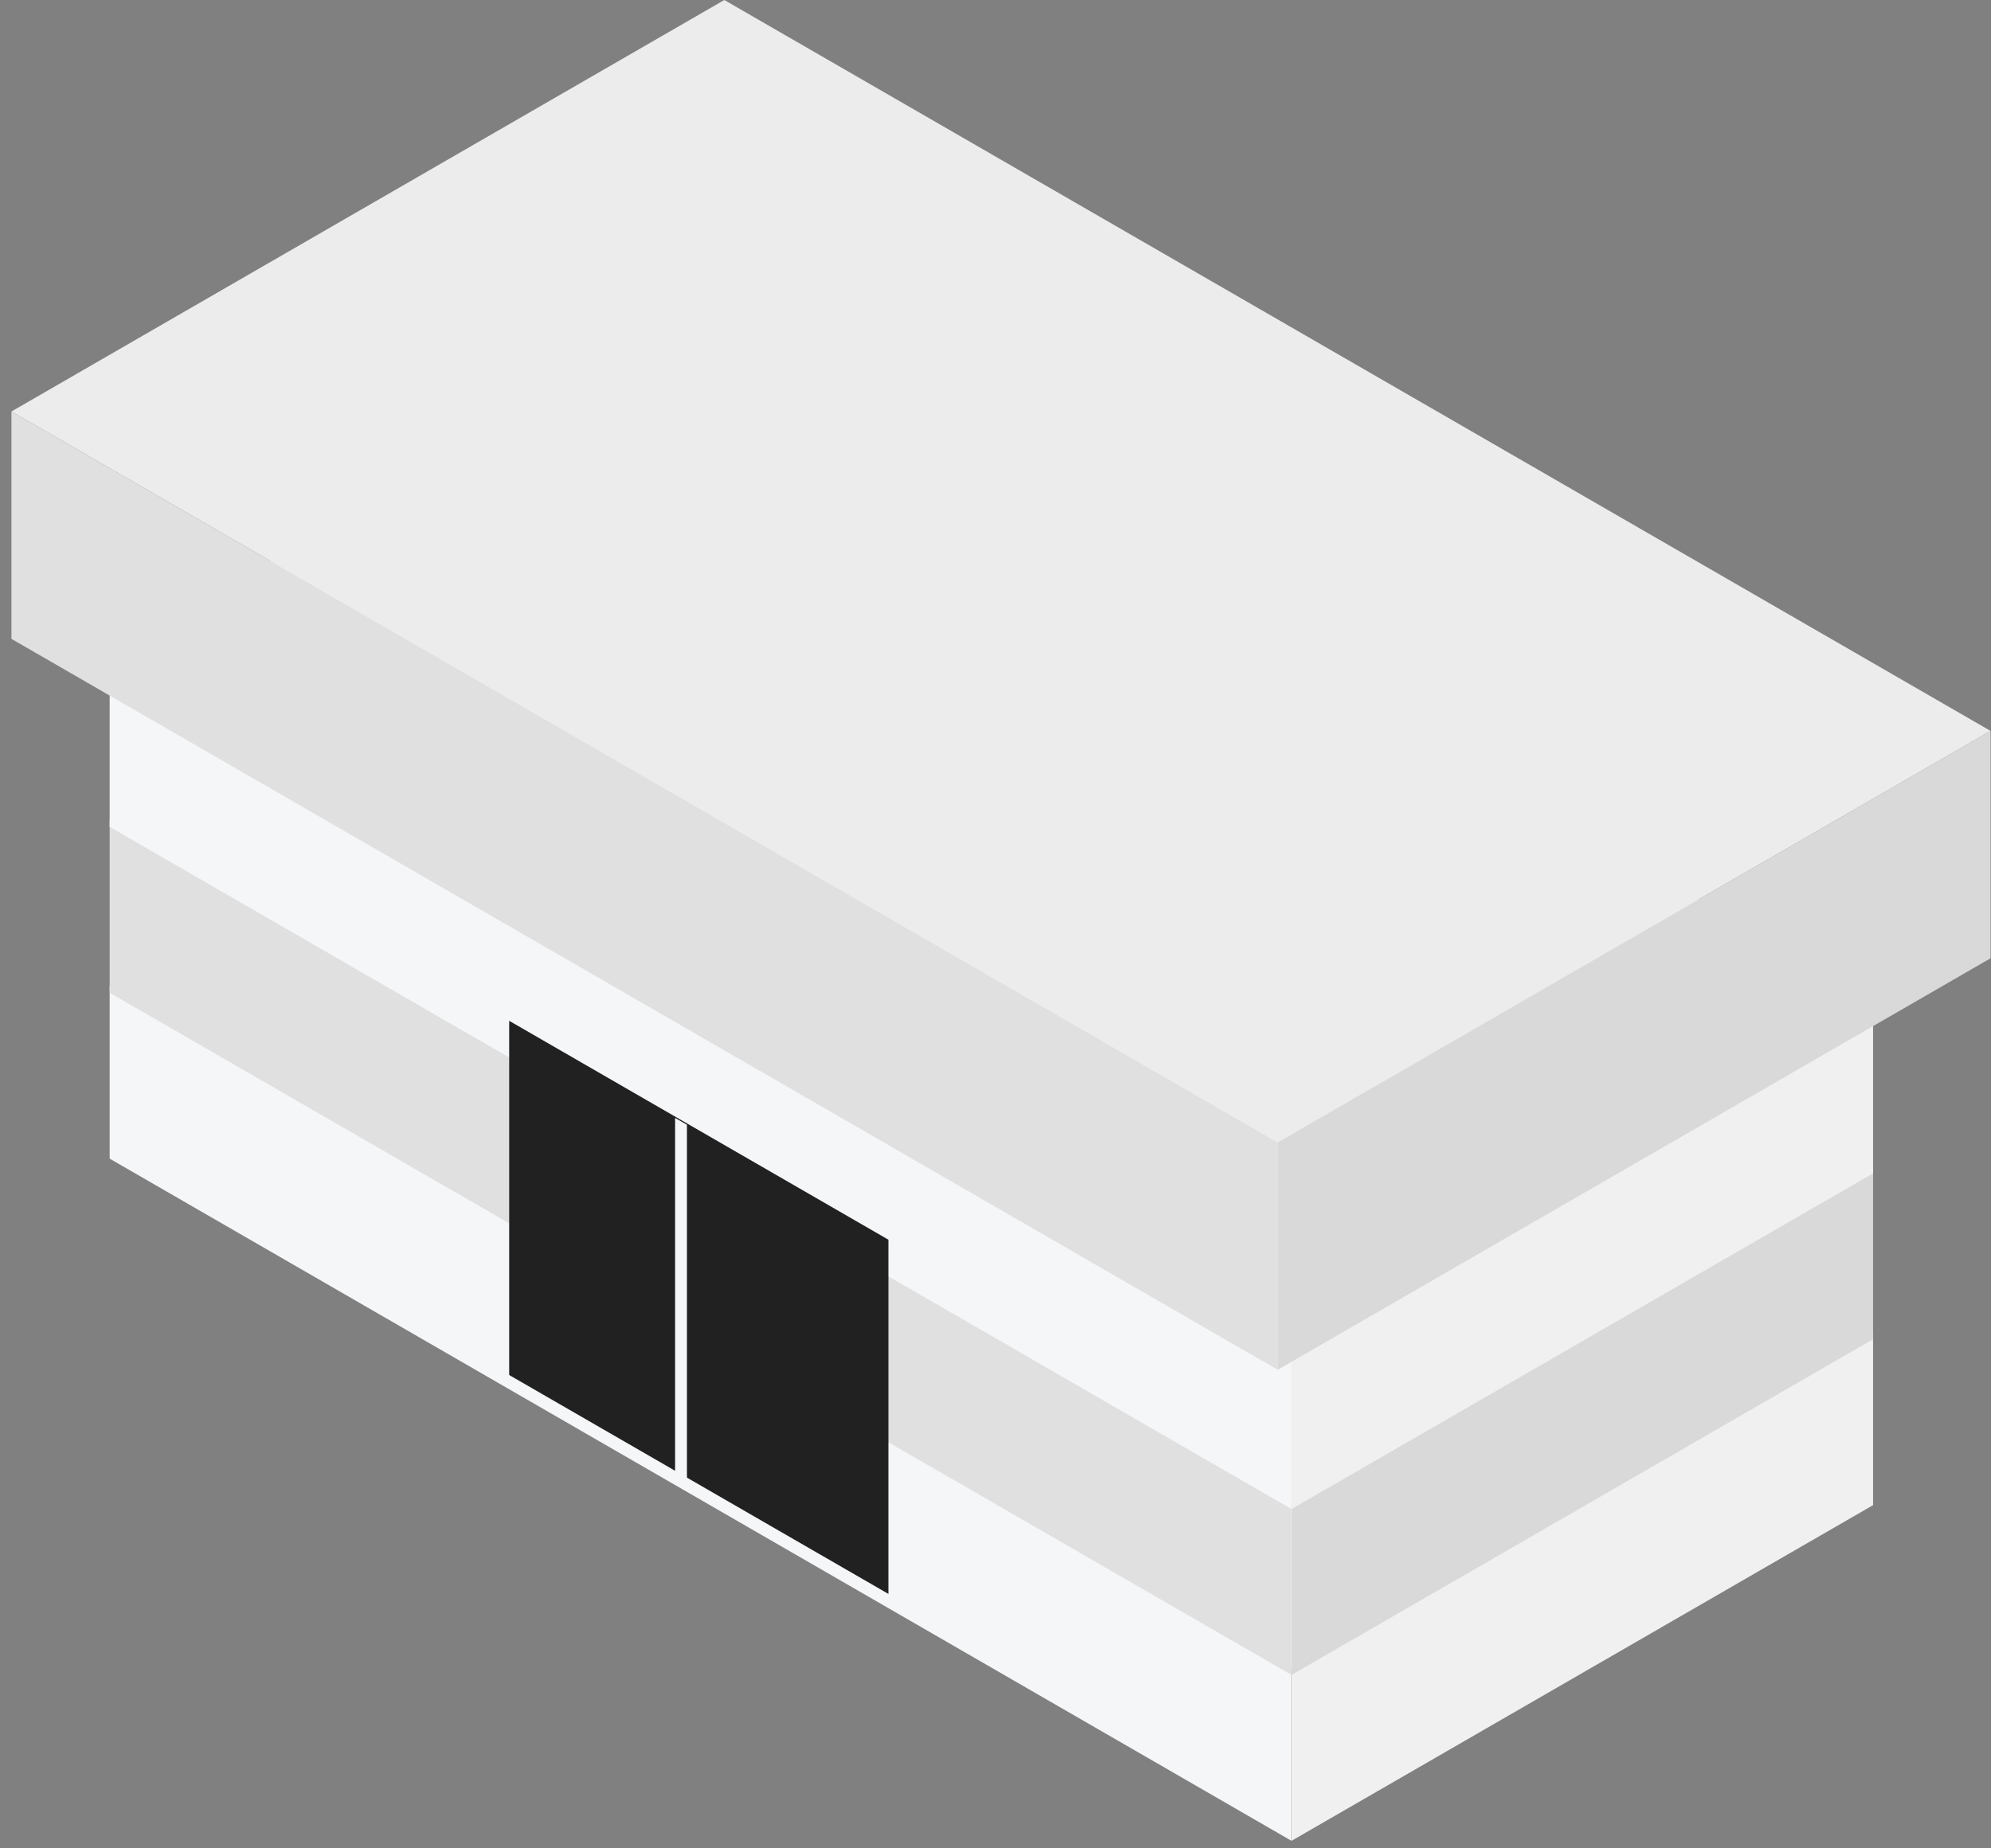 <svg width="168" height="156" viewBox="0 0 168 156" fill="none" xmlns="http://www.w3.org/2000/svg">
<rect x="0" y="0" width="168" height="156" fill="#808080" stroke="none"/>
<rect width="115.152" height="56.662" transform="matrix(0.866 0.5 -0.866 0.5 58.324 54.836)" fill="#F9FAFA"/>
<rect width="115.152" height="14.623" transform="matrix(0.866 0.5 0 1 9.254 83.166)" fill="#F5F6F8"/>
<rect width="56.662" height="14.623" transform="matrix(0.866 -0.5 0 1 108.98 140.742)" fill="#F0F0F0"/>
<rect width="115.152" height="56.662" transform="matrix(0.866 0.5 -0.866 0.5 58.324 40.834)" fill="#ECECEC"/>
<rect width="115.152" height="14.623" transform="matrix(0.866 0.5 0 1 9.254 69.164)" fill="#E0E0E0"/>
<rect width="56.662" height="14.623" transform="matrix(0.866 -0.5 0 1 108.98 126.74)" fill="#D9D9D9"/>
<rect width="115.152" height="56.662" transform="matrix(0.866 0.5 -0.866 0.5 58.324 26.834)" fill="#F9FAFA"/>
<rect width="115.152" height="14.623" transform="matrix(0.866 0.5 0 1 9.254 55.164)" fill="#F5F6F8"/>
<rect width="56.662" height="14.623" transform="matrix(0.866 -0.5 0 1 108.98 112.74)" fill="#F0F0F0"/>
<rect width="123.377" height="69.457" transform="matrix(0.866 0.5 -0.866 0.5 61.117 0)" fill="#ECECEC"/>
<rect width="123.377" height="19.192" transform="matrix(0.866 0.5 0 1 0.965 34.728)" fill="#E0E0E0"/>
<rect width="69.457" height="19.192" transform="matrix(0.866 -0.5 0 1 107.812 96.416)" fill="#D9D9D9"/>
<rect width="36.95" height="29.895" transform="matrix(0.866 0.5 0 1 42.965 86.156)" fill="#212121"/>
<rect width="1.155" height="30.359" transform="matrix(0.866 0.5 0 1 56.965 94.352)" fill="#F5F6F8"/>
</svg>
